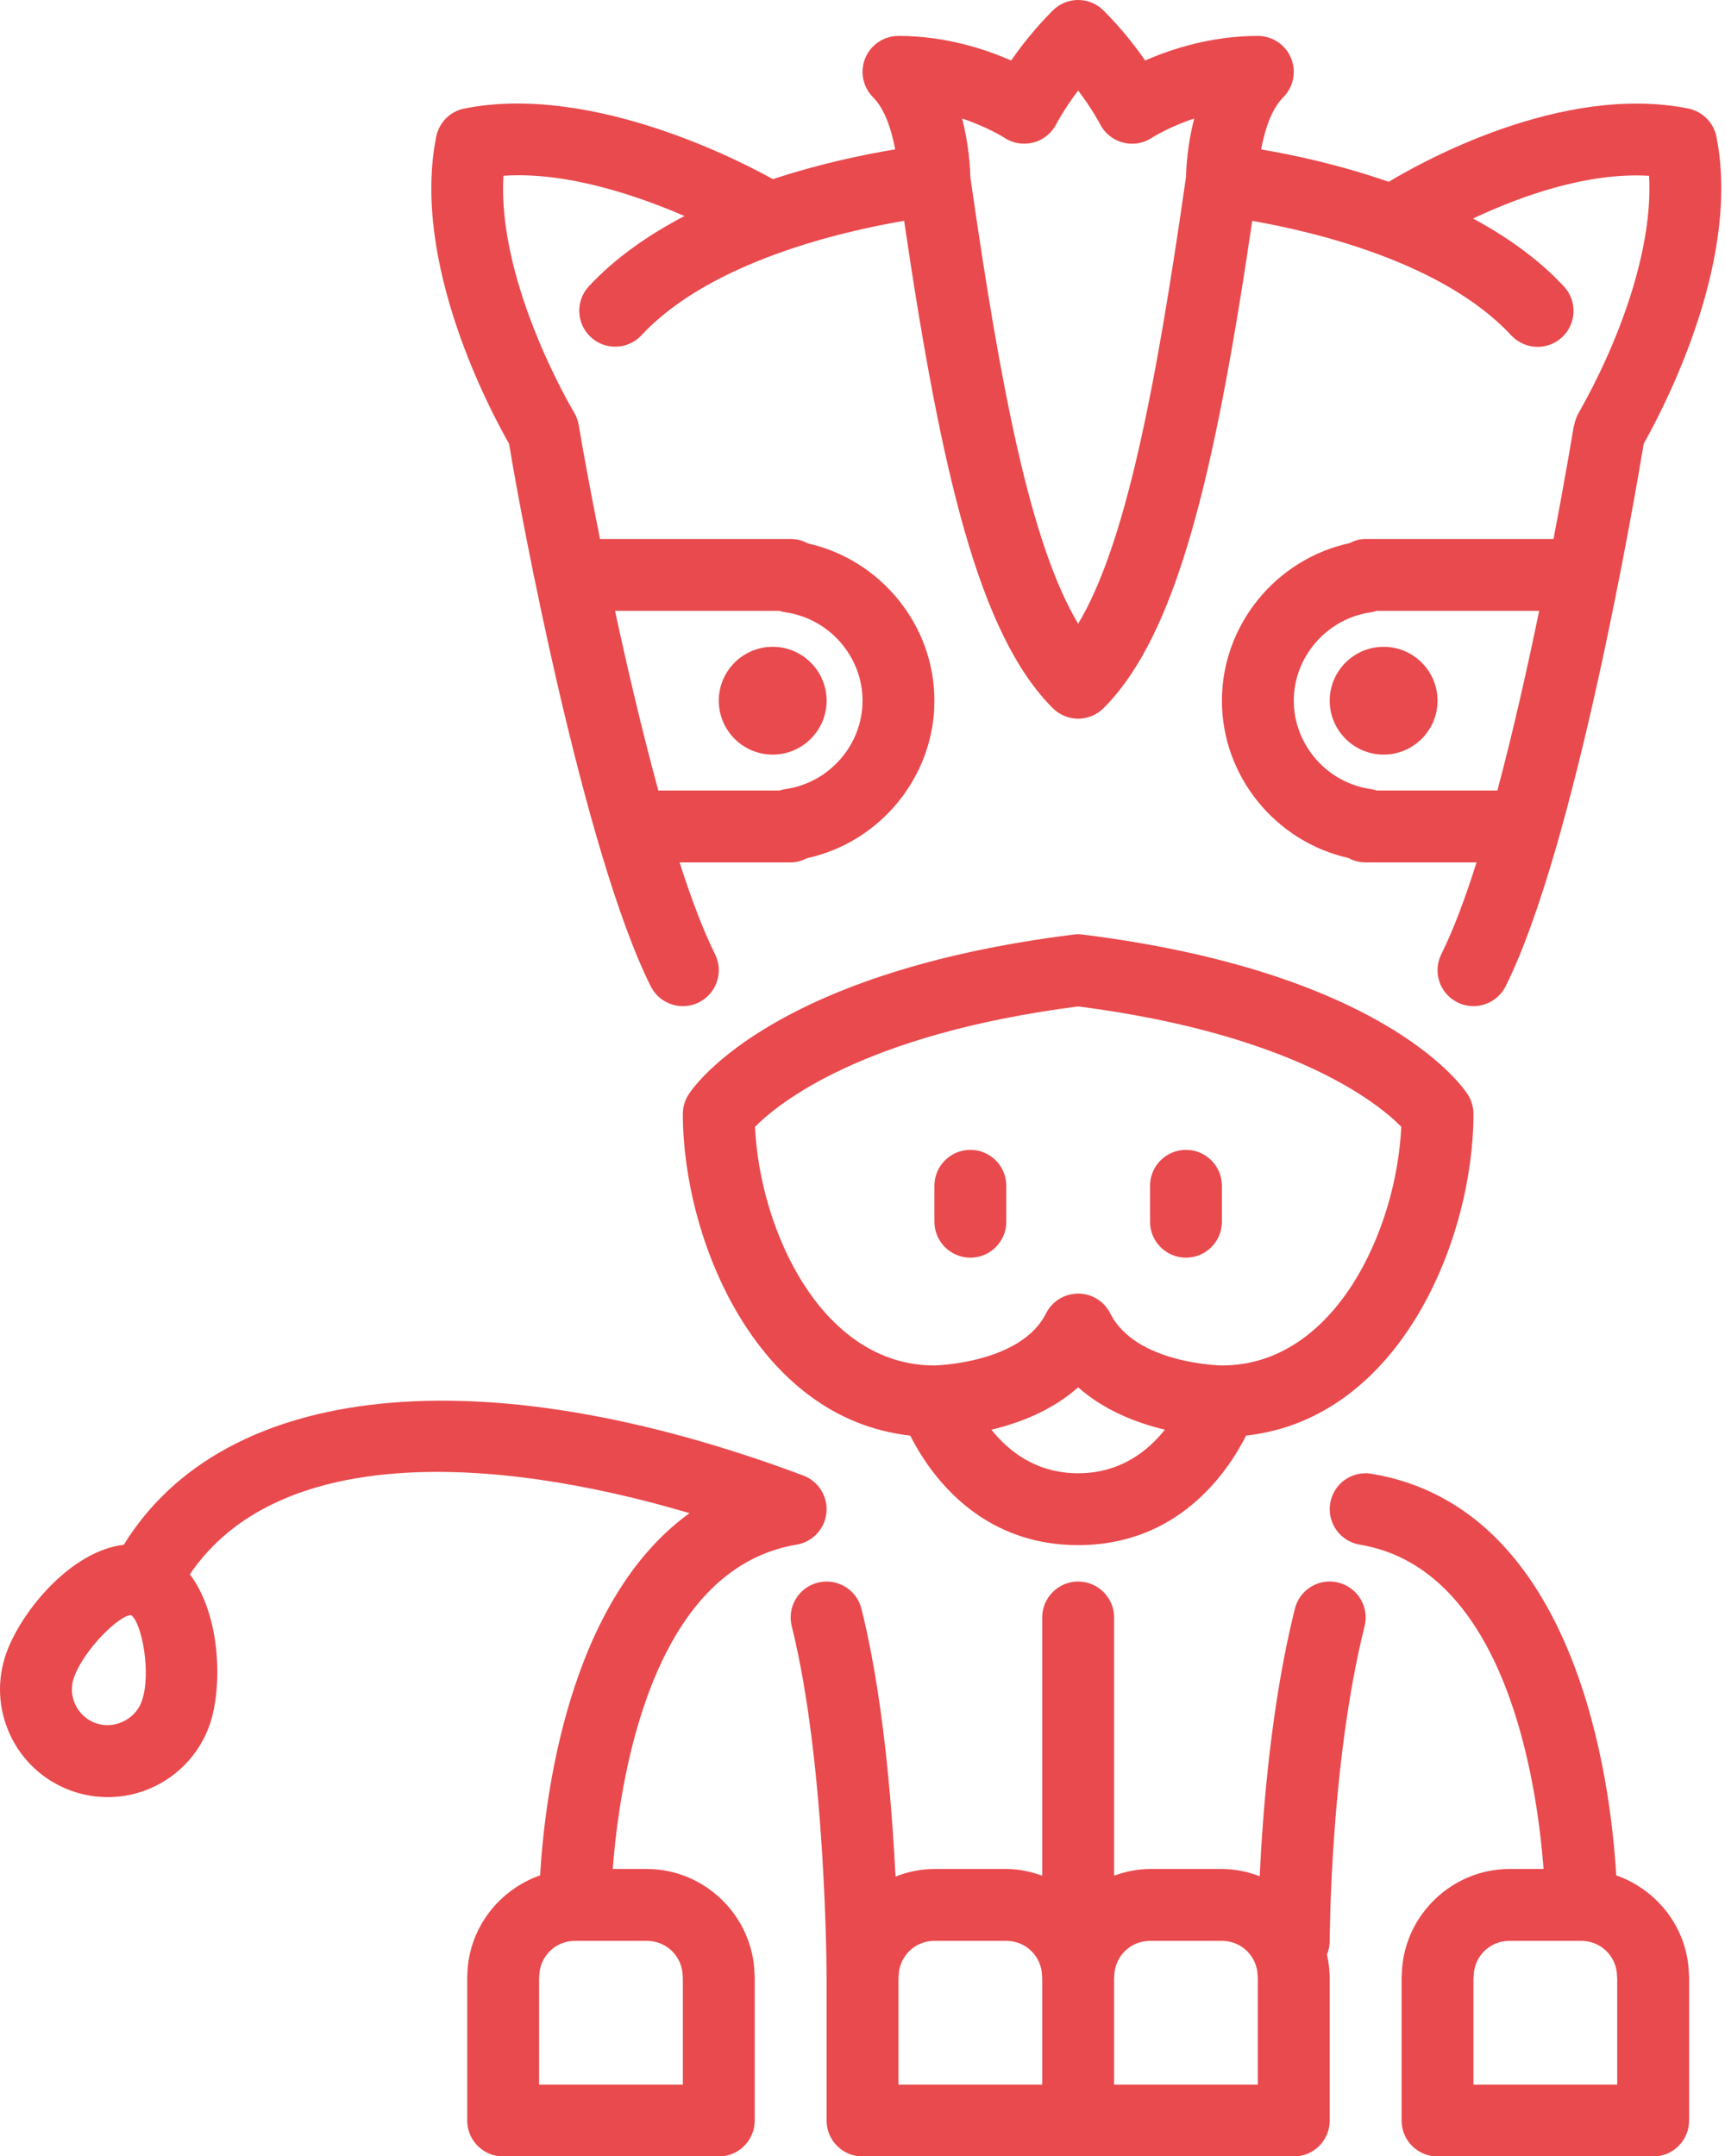 <?xml version="1.0" encoding="UTF-8" standalone="no"?>
<svg width="48px" height="60px" viewBox="0 0 48 60" version="1.1" xmlns="http://www.w3.org/2000/svg" xmlns:xlink="http://www.w3.org/1999/xlink" xmlns:sketch="http://www.bohemiancoding.com/sketch/ns">
    <!-- Generator: Sketch 3.4 (15575) - http://www.bohemiancoding.com/sketch -->
    <title>horse</title>
    <desc>Created with Sketch.</desc>
    <defs></defs>
    <g id="Wild-West" stroke="none" stroke-width="1" fill="none" fill-rule="evenodd" sketch:type="MSPage">
        <g id="Icon-3" sketch:type="MSArtboardGroup" fill="#000000">
            <path d="M30.125,26.008 C30.043,25.997 29.959,25.997 29.877,26.008 C21.66,27.035 19.399,30.099 19.169,30.445 C19.06,30.609 19.001,30.803 19.001,31 C19.001,34.453 21.02,39.472 25.328,39.952 C25.864,41.009 27.239,43 30.001,43 C32.763,43 34.139,41.009 34.674,39.952 C38.982,39.472 41.001,34.453 41.001,31 C41.001,30.803 40.942,30.609 40.833,30.445 C40.603,30.099 38.342,27.035 30.125,26.008 L30.125,26.008 Z M30.001,41 C28.831,41 28.064,40.385 27.587,39.787 C28.357,39.603 29.267,39.262 30.001,38.608 C30.735,39.261 31.646,39.603 32.414,39.787 C31.939,40.385 31.171,41 30.001,41 L30.001,41 Z M34.001,38 C33.978,38 31.6,37.96 30.896,36.553 C30.726,36.214 30.38,36 30.001,36 C29.622,36 29.276,36.214 29.106,36.553 C28.41,37.945 26.022,38 26.001,38 C22.87,38 21.144,34.256 21.009,31.36 C21.639,30.719 23.992,28.781 30.001,28.008 C36.028,28.784 38.378,30.731 38.992,31.357 C38.859,34.253 37.133,38 34.001,38 L34.001,38 Z M32.001,34 L32.001,33 C32.001,32.448 32.448,32 33.001,32 C33.554,32 34.001,32.448 34.001,33 L34.001,34 C34.001,34.552 33.554,35 33.001,35 C32.448,35 32.001,34.552 32.001,34 L32.001,34 Z M28.001,33 L28.001,34 C28.001,34.552 27.553,35 27.001,35 C26.449,35 26.001,34.552 26.001,34 L26.001,33 C26.001,32.448 26.449,32 27.001,32 C27.553,32 28.001,32.448 28.001,33 L28.001,33 Z M37.243,44.043 C36.708,43.906 36.164,44.235 36.031,44.771 C35.377,47.385 35.14,50.36 35.052,52.214 C34.724,52.089 34.37,52.013 34.001,52.013 L32.001,52.013 C31.649,52.013 31.316,52.085 31.001,52.199 L31.001,45.013 C31.001,44.461 30.553,44.013 30.001,44.013 C29.449,44.013 29.001,44.461 29.001,45.013 L29.001,52.199 C28.686,52.085 28.352,52.013 28.001,52.013 L26.001,52.013 C25.62,52.013 25.256,52.091 24.919,52.224 C24.811,50.087 24.56,47.124 23.971,44.771 C23.837,44.235 23.295,43.91 22.758,44.043 C22.223,44.177 21.897,44.72 22.031,45.256 C22.989,49.087 23.001,54.955 23.001,55.013 L23.001,59.013 C23.001,59.565 23.449,60.013 24.001,60.013 L36.001,60.013 C36.554,60.013 37.001,59.565 37.001,59.013 L37.001,55.013 C37.001,54.984 36.998,54.942 36.994,54.901 C36.987,54.727 36.96,54.559 36.925,54.393 C36.973,54.275 37.001,54.148 37.001,54.013 C37.001,53.964 37.012,49.092 37.971,45.256 C38.106,44.72 37.779,44.177 37.243,44.043 L37.243,44.043 Z M25.001,55.066 C25.003,55.04 25.005,55.015 25.005,54.99 C25.018,54.442 25.455,54.013 26.001,54.013 L28.001,54.013 C28.547,54.013 28.984,54.442 28.997,54.99 C28.997,55.015 28.999,55.04 29.001,55.066 L29.001,58.013 L25.001,58.013 L25.001,55.066 L25.001,55.066 Z M35.001,58.013 L31.001,58.013 L31.001,55.066 C31.004,55.04 31.005,55.015 31.006,54.99 C31.018,54.442 31.455,54.013 32.001,54.013 L34.001,54.013 C34.547,54.013 34.984,54.442 34.996,54.99 C34.997,55.015 34.998,55.04 35.001,55.066 L35.001,58.013 L35.001,58.013 Z M44.973,52.19 C44.824,49.623 43.9,41.97 38.165,41.014 C37.618,40.922 37.104,41.291 37.015,41.835 C36.924,42.38 37.292,42.896 37.837,42.986 C41.913,43.666 42.771,49.616 42.951,52.013 L42.001,52.013 C40.4,52.013 39.066,53.305 39.008,54.901 C39.004,54.942 39.001,54.984 39.001,55.013 L39.001,59.013 C39.001,59.565 39.448,60.013 40.001,60.013 L46.001,60.013 C46.554,60.013 47.001,59.565 47.001,59.013 L47.001,55.013 C47.001,54.984 46.998,54.942 46.994,54.901 C46.948,53.644 46.107,52.587 44.973,52.19 L44.973,52.19 Z M45.001,58.013 L41.001,58.013 L41.001,55.066 C41.004,55.04 41.005,55.015 41.006,54.99 C41.018,54.442 41.455,54.013 42.001,54.013 L44.001,54.013 C44.547,54.013 44.984,54.442 44.996,54.99 C44.997,55.015 44.998,55.04 45.001,55.066 L45.001,58.013 L45.001,58.013 Z M18.001,52.013 L17.051,52.013 C17.232,49.616 18.089,43.666 22.166,42.986 C22.612,42.912 22.953,42.547 22.996,42.097 C23.04,41.646 22.776,41.223 22.352,41.063 C13.378,37.699 6.236,38.458 3.445,42.99 C1.988,43.158 0.61,44.813 0.183,45.986 C-0.092,46.74 -0.056,47.554 0.282,48.281 C0.621,49.007 1.222,49.558 1.975,49.832 C2.306,49.952 2.651,50.013 3.001,50.013 C4.257,50.013 5.39,49.22 5.82,48.039 C6.201,46.993 6.155,44.966 5.283,43.812 C7.705,40.239 13.608,40.459 19.187,42.11 C15.792,44.56 15.151,50.088 15.03,52.19 C13.896,52.587 13.054,53.644 13.007,54.901 C13.003,54.942 13.001,54.984 13.001,55.013 L13.001,59.013 C13.001,59.565 13.449,60.013 14.001,60.013 L20.001,60.013 C20.553,60.013 21.001,59.565 21.001,59.013 L21.001,55.013 C21.001,54.984 20.999,54.942 20.995,54.901 C20.935,53.305 19.602,52.013 18.001,52.013 L18.001,52.013 Z M3.941,47.354 C3.758,47.857 3.171,48.138 2.66,47.953 C2.408,47.861 2.208,47.677 2.095,47.435 C1.982,47.193 1.97,46.922 2.062,46.671 C2.337,45.915 3.302,44.958 3.646,44.947 C3.943,45.139 4.222,46.583 3.941,47.354 L3.941,47.354 Z M19.001,58.013 L15.001,58.013 L15.001,55.066 C15.003,55.04 15.005,55.015 15.005,54.99 C15.018,54.442 15.455,54.013 16.001,54.013 L18.001,54.013 C18.547,54.013 18.984,54.442 18.997,54.99 C18.997,55.015 18.999,55.04 19.001,55.066 L19.001,58.013 L19.001,58.013 Z M21.501,21 C22.328,21 23.001,20.327 23.001,19.5 C23.001,18.673 22.328,18 21.501,18 C20.674,18 20.001,18.673 20.001,19.5 C20.001,20.327 20.674,21 21.501,21 L21.501,21 Z M18.107,27.447 C18.282,27.798 18.635,28 19.002,28 C19.152,28 19.305,27.966 19.448,27.895 C19.942,27.647 20.143,27.047 19.896,26.553 C19.566,25.893 19.233,25.008 18.91,24 L22.001,24 C22.161,24 22.313,23.958 22.447,23.885 C24.494,23.444 26.001,21.61 26.001,19.5 C26.001,17.401 24.51,15.577 22.481,15.123 C22.338,15.044 22.175,15 22.001,15 L16.696,15 C16.399,13.519 16.188,12.345 16.107,11.841 L16.106,11.841 C16.086,11.713 16.041,11.589 15.974,11.477 C15.95,11.438 13.826,7.883 14.01,4.891 C15.763,4.772 17.721,5.438 19.047,6.012 C18.061,6.527 17.129,7.168 16.386,7.967 C16.01,8.372 16.033,9.004 16.438,9.38 C16.63,9.56 16.874,9.648 17.118,9.648 C17.386,9.648 17.654,9.541 17.851,9.329 C19.753,7.282 23.43,6.439 25.158,6.145 C26.193,13.161 27.242,17.655 29.294,19.707 C29.489,19.902 29.745,20 30.001,20 C30.257,20 30.513,19.902 30.708,19.707 C32.76,17.656 33.809,13.163 34.845,6.147 C36.553,6.445 40.156,7.291 42.052,9.333 C42.249,9.545 42.517,9.653 42.785,9.653 C43.029,9.653 43.273,9.564 43.466,9.386 C43.87,9.01 43.894,8.377 43.519,7.973 C42.806,7.205 41.923,6.586 40.989,6.081 C42.246,5.488 44.133,4.788 45.887,4.892 C46.008,6.988 45.003,9.601 43.938,11.472 C43.876,11.579 43.823,11.719 43.797,11.854 L43.793,11.854 C43.787,11.891 43.577,13.174 43.228,15 L38.001,15 C37.841,15 37.69,15.042 37.555,15.115 C35.509,15.556 34.001,17.39 34.001,19.5 C34.001,21.599 35.492,23.423 37.522,23.877 C37.663,23.956 37.827,24 38.001,24 L41.087,24 C40.771,25 40.441,25.884 40.107,26.553 C39.859,27.047 40.06,27.647 40.554,27.895 C40.697,27.966 40.85,28 41,28 C41.367,28 41.72,27.798 41.896,27.447 C43.823,23.592 45.492,13.836 45.738,12.349 C46.462,11.055 48.427,7.132 47.761,3.804 C47.682,3.408 47.372,3.099 46.977,3.02 C43.46,2.315 39.518,4.531 38.644,5.06 C37.245,4.574 35.944,4.302 35.093,4.159 C35.188,3.641 35.37,3.045 35.708,2.707 C35.994,2.421 36.08,1.991 35.925,1.617 C35.771,1.244 35.405,1 35.001,1 C33.706,1 32.595,1.363 31.865,1.684 C31.588,1.283 31.202,0.787 30.708,0.293 C30.317,-0.098 29.685,-0.098 29.294,0.293 C28.8,0.787 28.414,1.283 28.137,1.684 C27.407,1.363 26.296,1 25.001,1 C24.597,1 24.232,1.244 24.077,1.617 C23.922,1.991 24.008,2.421 24.294,2.707 C24.631,3.044 24.814,3.64 24.909,4.157 C24.087,4.292 22.85,4.543 21.506,4.986 C20.748,4.561 16.506,2.305 12.922,3.02 C12.526,3.099 12.217,3.408 12.138,3.804 C11.435,7.319 13.66,11.466 14.167,12.35 C14.48,14.313 16.249,23.732 18.107,27.447 L18.107,27.447 Z M21.688,17 C21.742,17.018 21.799,17.032 21.858,17.04 C23.08,17.216 24.001,18.274 24.001,19.5 C24.001,20.726 23.08,21.784 21.858,21.96 C21.801,21.968 21.746,21.982 21.693,22 L18.319,22 C17.873,20.369 17.461,18.608 17.114,17 L21.688,17 L21.688,17 Z M38.315,22 C38.26,21.982 38.203,21.968 38.144,21.96 C36.922,21.784 36.001,20.726 36.001,19.5 C36.001,18.274 36.922,17.216 38.144,17.04 C38.2,17.032 38.256,17.018 38.309,17 L42.829,17 C42.5,18.594 42.104,20.36 41.666,22 L38.315,22 L38.315,22 Z M27.946,3.832 C28.184,3.991 28.478,4.038 28.755,3.966 C29.032,3.894 29.265,3.705 29.394,3.45 C29.397,3.444 29.603,3.044 30.001,2.52 C30.399,3.044 30.605,3.443 30.606,3.447 C30.735,3.704 30.967,3.893 31.244,3.966 C31.523,4.041 31.816,3.992 32.056,3.832 C32.064,3.827 32.518,3.535 33.231,3.298 C33.039,4.031 33.007,4.681 33.002,4.923 C32.149,10.883 31.316,15.159 30.001,17.36 C28.686,15.159 27.853,10.883 27,4.923 C26.995,4.681 26.963,4.031 26.771,3.298 C27.486,3.536 27.941,3.829 27.946,3.832 L27.946,3.832 Z M38.501,18 C37.674,18 37.001,18.673 37.001,19.5 C37.001,20.327 37.674,21 38.501,21 C39.328,21 40.001,20.327 40.001,19.5 C40.001,18.673 39.328,18 38.501,18 L38.501,18 Z" id="horse" sketch:type="MSShapeGroup" fill="#E94A4D"></path>
        </g>
    </g>
</svg>